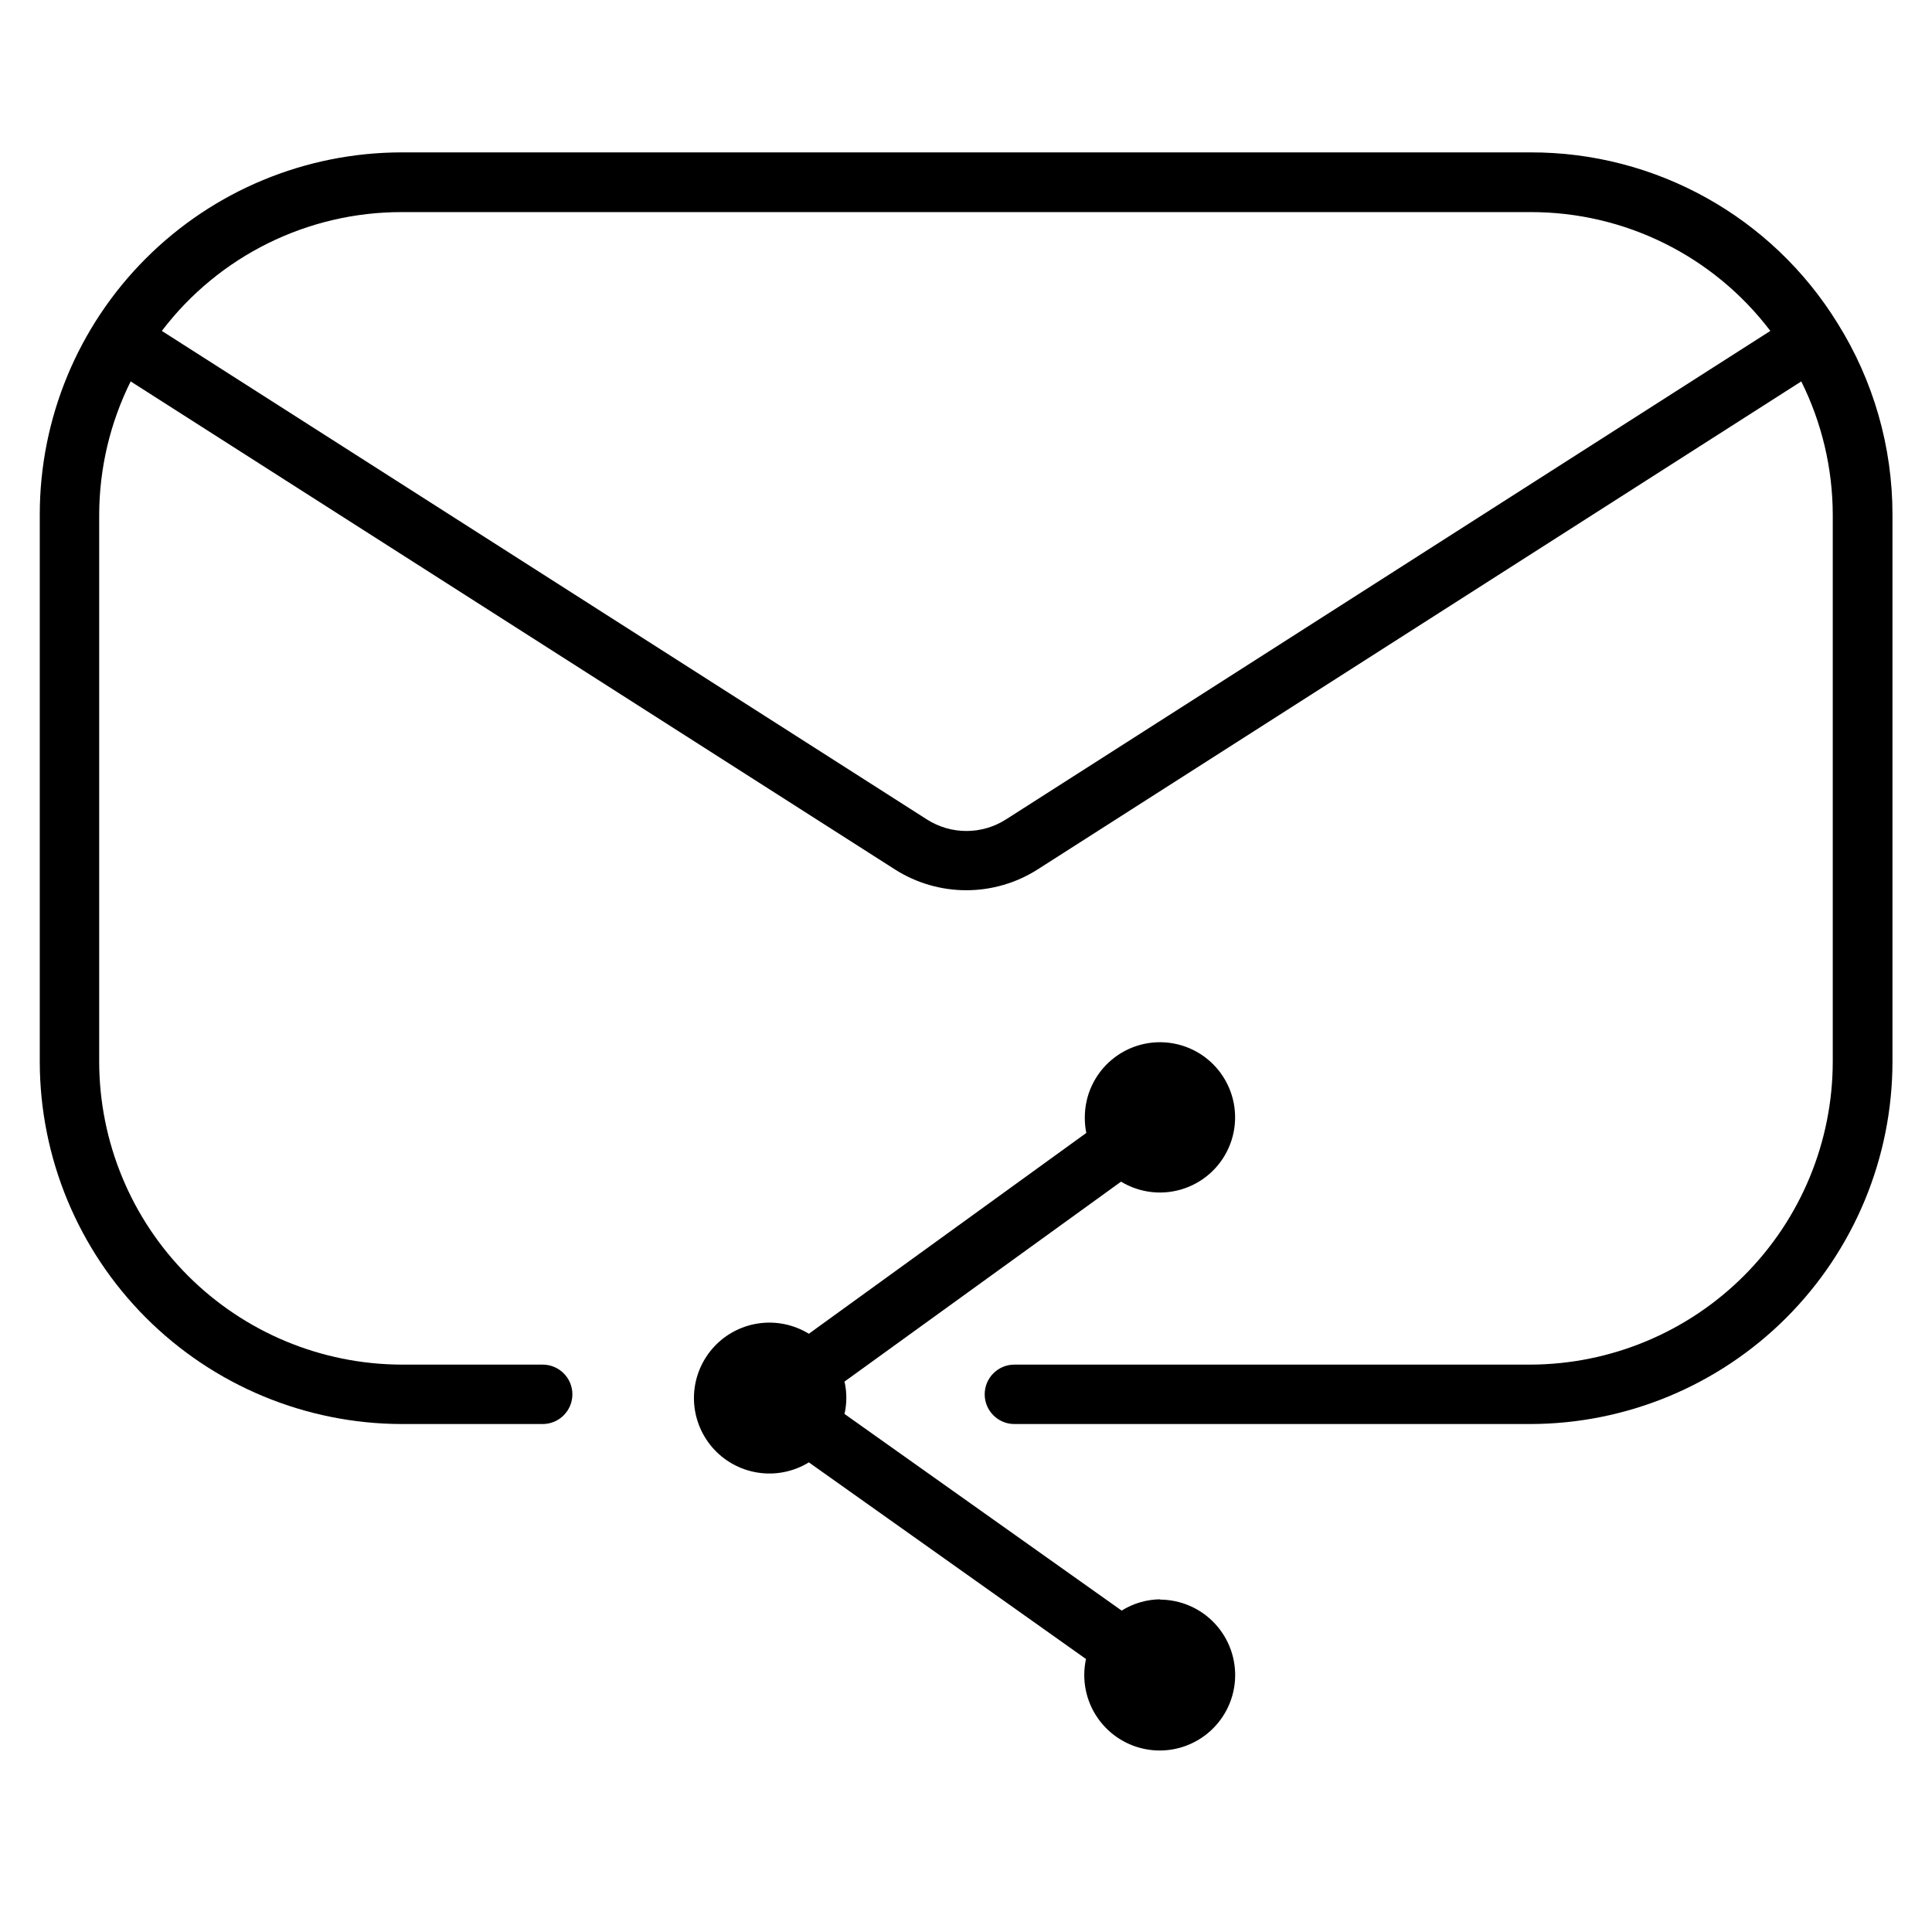 <?xml version="1.0" encoding="UTF-8"?>
<!-- Uploaded to: SVG Repo, www.svgrepo.com, Generator: SVG Repo Mixer Tools -->
<svg fill="#000000" width="800px" height="800px" version="1.1" viewBox="144 144 512 512" xmlns="http://www.w3.org/2000/svg">
 <g>
  <path d="m630.96 229.65c-17.414-28.219-48.238-45.359-81.398-45.266h-299.14c-25.438 0.023-49.824 10.141-67.801 28.137-17.98 17.992-28.082 42.387-28.082 67.824v145c0.023 25.438 10.125 49.828 28.098 67.828 17.973 18.004 42.348 28.148 67.785 28.211h37.391c4.348 0 7.875-3.527 7.875-7.875 0-4.348-3.527-7.871-7.875-7.871h-37.391c-21.262-0.062-41.633-8.547-56.652-23.598-15.02-15.047-23.465-35.434-23.484-56.695v-145c0.039-12.238 2.894-24.309 8.344-35.266l202.55 129.34c5.648 3.594 12.199 5.504 18.895 5.504 6.691 0 13.246-1.91 18.891-5.504l202.39-129.34c5.453 10.957 8.309 23.027 8.344 35.266v145c-0.02 21.262-8.465 41.648-23.484 56.695-15.02 15.051-35.391 23.535-56.652 23.598h-136.74c-4.348 0-7.871 3.523-7.871 7.871 0 4.348 3.523 7.875 7.871 7.875h136.74c25.453-0.043 49.848-10.176 67.836-28.18 17.988-18.004 28.105-42.41 28.125-67.859v-145c0-17.93-5.047-35.5-14.562-50.695zm-220.42 131.54v-0.004c-3.117 1.984-6.734 3.035-10.43 3.035-3.695 0-7.312-1.051-10.43-3.035l-202.79-129.49c15.105-19.875 38.645-31.527 63.605-31.488h299.06c24.969-0.062 48.516 11.594 63.605 31.488z"/>
  <path d="m451.64 567.83c-3.676 0.012-7.273 1.051-10.395 2.992l-73.445-52.113c0.648-2.82 0.648-5.754 0-8.578l73.289-52.98c5.062 3.066 11.227 3.719 16.82 1.785s10.035-6.254 12.125-11.789c2.09-5.539 1.609-11.715-1.312-16.863-2.918-5.148-7.977-8.727-13.801-9.773-5.824-1.047-11.812 0.555-16.34 4.363-4.531 3.809-7.129 9.438-7.094 15.352-0.004 1.352 0.125 2.695 0.391 4.016l-73.523 53.215c-4.059-2.488-8.875-3.449-13.578-2.707-4.703 0.746-8.988 3.141-12.082 6.762-3.09 3.621-4.793 8.227-4.793 12.988 0 4.762 1.703 9.367 4.793 12.988 3.094 3.621 7.379 6.019 12.082 6.762 4.703 0.746 9.52-0.215 13.578-2.707l73.445 52.113c-1.18 5.426-0.051 11.098 3.117 15.656 3.164 4.559 8.086 7.598 13.582 8.387 5.492 0.789 11.07-0.742 15.391-4.227s7-8.609 7.394-14.148c0.391-5.539-1.535-10.988-5.32-15.051s-9.09-6.363-14.641-6.359z"/>
 </g>
</svg>
